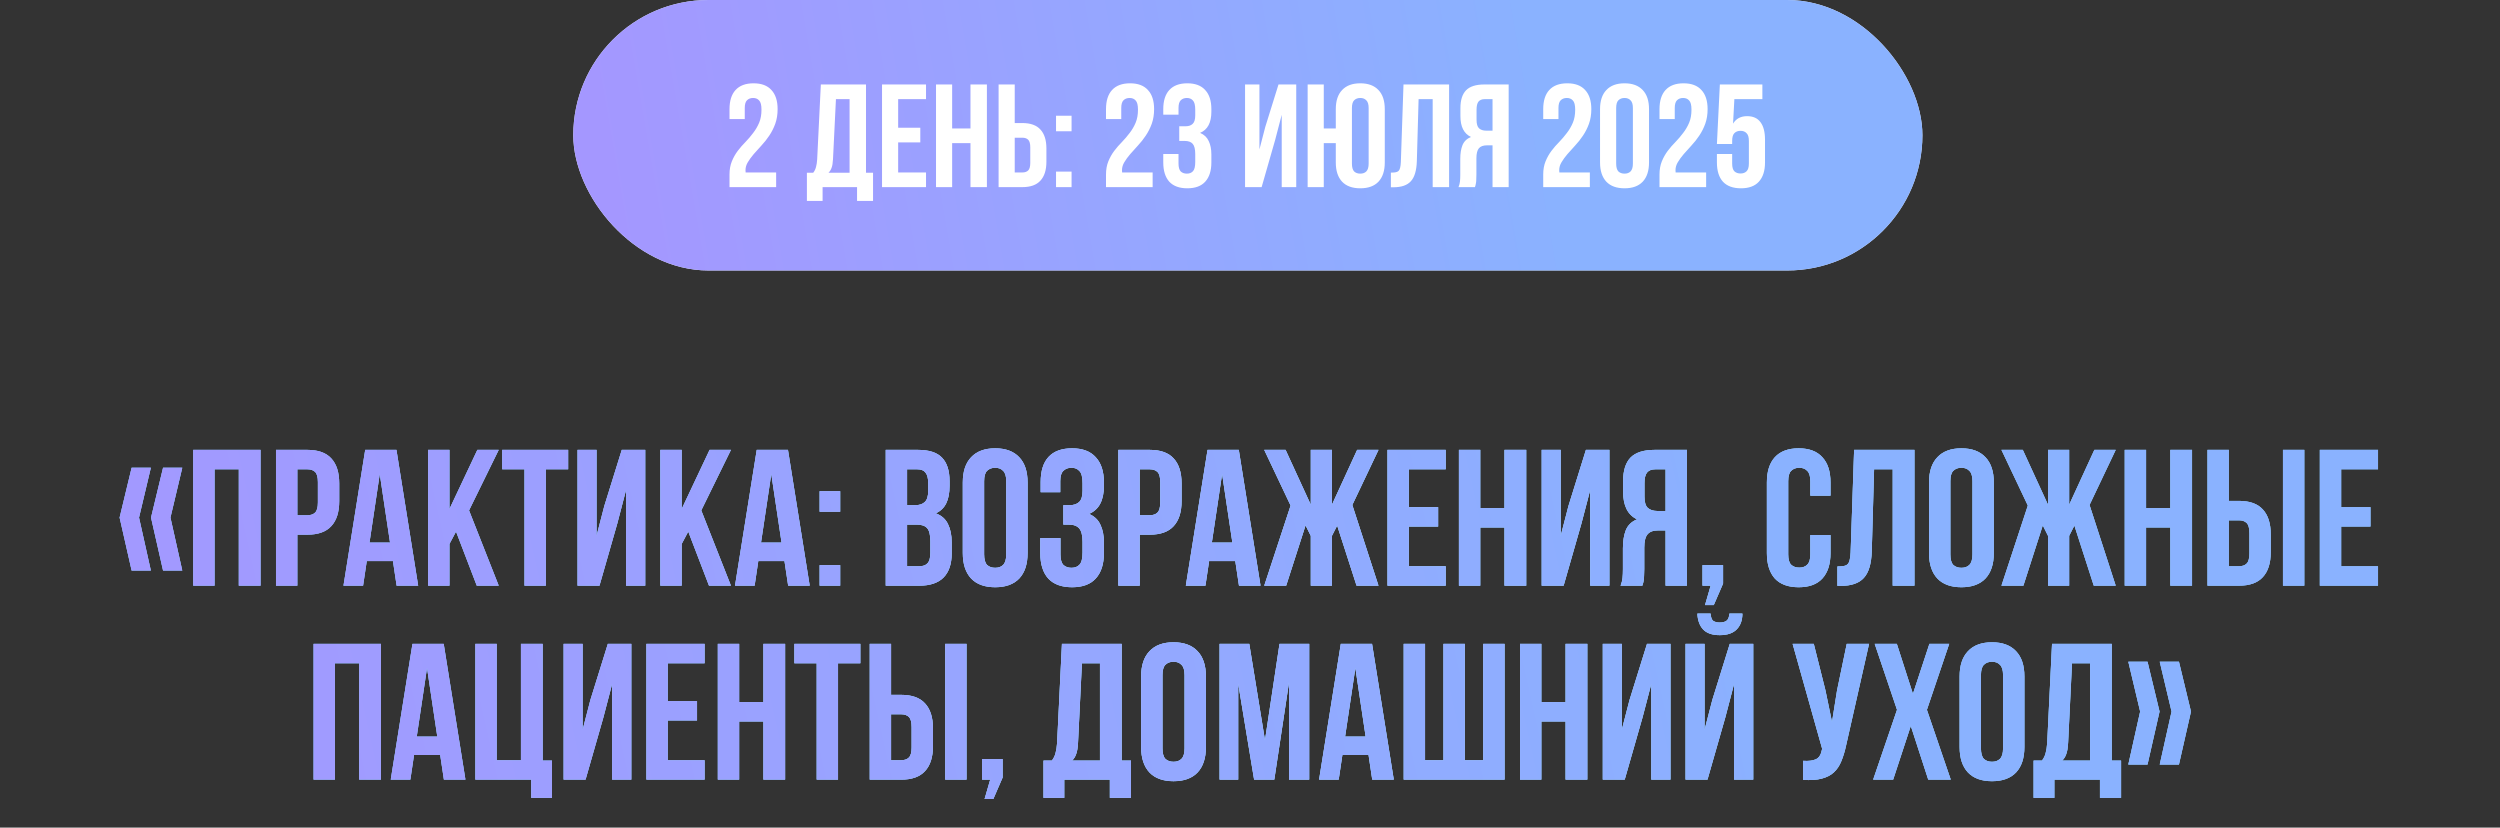 <?xml version="1.0" encoding="UTF-8"?> <svg xmlns="http://www.w3.org/2000/svg" width="580" height="192" viewBox="0 0 580 192" fill="none"><rect x="0" y="0" width="580" height="192" fill="#333333" stroke="none"/><path d="M34.996 108.515L32.251 120.08L34.996 132.365H30.541L27.751 120.08L30.541 108.515H34.996ZM42.286 108.515L39.541 120.08L42.286 132.365H37.831L35.041 120.08L37.831 108.515H42.286ZM49.777 135.875H44.827V104.375H60.442V135.875H55.402V108.875H49.777V135.875ZM71.321 104.375C73.811 104.375 75.656 105.035 76.856 106.355C78.086 107.675 78.701 109.61 78.701 112.16V116.255C78.701 118.805 78.086 120.74 76.856 122.06C75.656 123.38 73.811 124.04 71.321 124.04H68.981V135.875H64.031V104.375H71.321ZM68.981 108.875V119.54H71.321C72.101 119.54 72.701 119.33 73.121 118.91C73.541 118.49 73.751 117.71 73.751 116.57V111.845C73.751 110.705 73.541 109.925 73.121 109.505C72.701 109.085 72.101 108.875 71.321 108.875H68.981ZM97.014 135.875H92.019L91.164 130.16H85.089L84.234 135.875H79.689L84.729 104.375H91.974L97.014 135.875ZM85.719 125.885H90.489L88.104 109.955L85.719 125.885ZM105.8 123.32L104.27 126.2V135.875H99.32V104.375H104.27V118.1L110.75 104.375H115.7L108.815 118.415L115.7 135.875H110.615L105.8 123.32ZM116.512 104.375H131.812V108.875H126.637V135.875H121.687V108.875H116.512V104.375ZM139.077 135.875H133.992V104.375H138.402V124.31L140.202 117.38L144.252 104.375H149.697V135.875H145.242V113.69L143.217 121.43L139.077 135.875ZM159.676 123.32L158.146 126.2V135.875H153.196V104.375H158.146V118.1L164.626 104.375H169.576L162.691 118.415L169.576 135.875H164.491L159.676 123.32ZM187.849 135.875H182.854L181.999 130.16H175.924L175.069 135.875H170.524L175.564 104.375H182.809L187.849 135.875ZM176.554 125.885H181.324L178.939 109.955L176.554 125.885ZM194.924 131.105V135.875H190.154V131.105H194.924ZM194.924 113.96V118.73H190.154V113.96H194.924ZM212.961 104.375C215.541 104.375 217.401 104.975 218.541 106.175C219.711 107.375 220.296 109.19 220.296 111.62V112.745C220.296 114.365 220.041 115.7 219.531 116.75C219.021 117.8 218.211 118.58 217.101 119.09C218.451 119.6 219.396 120.44 219.936 121.61C220.506 122.75 220.791 124.16 220.791 125.84V128.405C220.791 130.835 220.161 132.695 218.901 133.985C217.641 135.245 215.766 135.875 213.276 135.875H205.491V104.375H212.961ZM210.441 121.7V131.375H213.276C214.116 131.375 214.746 131.15 215.166 130.7C215.616 130.25 215.841 129.44 215.841 128.27V125.525C215.841 124.055 215.586 123.05 215.076 122.51C214.596 121.97 213.786 121.7 212.646 121.7H210.441ZM210.441 108.875V117.2H212.376C213.306 117.2 214.026 116.96 214.536 116.48C215.076 116 215.346 115.13 215.346 113.87V112.115C215.346 110.975 215.136 110.15 214.716 109.64C214.326 109.13 213.696 108.875 212.826 108.875H210.441ZM228.318 128.63C228.318 129.77 228.543 130.58 228.993 131.06C229.473 131.51 230.103 131.735 230.883 131.735C231.663 131.735 232.278 131.51 232.728 131.06C233.208 130.58 233.448 129.77 233.448 128.63V111.62C233.448 110.48 233.208 109.685 232.728 109.235C232.278 108.755 231.663 108.515 230.883 108.515C230.103 108.515 229.473 108.755 228.993 109.235C228.543 109.685 228.318 110.48 228.318 111.62V128.63ZM223.368 111.935C223.368 109.385 224.013 107.435 225.303 106.085C226.593 104.705 228.453 104.015 230.883 104.015C233.313 104.015 235.173 104.705 236.463 106.085C237.753 107.435 238.398 109.385 238.398 111.935V128.315C238.398 130.865 237.753 132.83 236.463 134.21C235.173 135.56 233.313 136.235 230.883 136.235C228.453 136.235 226.593 135.56 225.303 134.21C224.013 132.83 223.368 130.865 223.368 128.315V111.935ZM251.154 112.115C251.154 110.705 250.914 109.76 250.434 109.28C249.984 108.77 249.369 108.515 248.589 108.515C247.809 108.515 247.179 108.755 246.699 109.235C246.219 109.685 245.979 110.48 245.979 111.62V114.185H241.434V111.845C241.434 109.295 242.034 107.36 243.234 106.04C244.464 104.69 246.294 104.015 248.724 104.015C251.154 104.015 252.984 104.705 254.214 106.085C255.474 107.435 256.104 109.385 256.104 111.935V112.745C256.104 116.105 254.949 118.265 252.639 119.225C253.899 119.765 254.784 120.605 255.294 121.745C255.834 122.855 256.104 124.22 256.104 125.84V128.315C256.104 130.865 255.474 132.83 254.214 134.21C252.984 135.56 251.154 136.235 248.724 136.235C246.294 136.235 244.449 135.56 243.189 134.21C241.959 132.83 241.344 130.865 241.344 128.315V124.85H246.024V128.63C246.024 129.77 246.249 130.58 246.699 131.06C247.179 131.51 247.809 131.735 248.589 131.735C249.369 131.735 249.984 131.495 250.434 131.015C250.914 130.535 251.154 129.59 251.154 128.18V125.705C251.154 124.235 250.899 123.2 250.389 122.6C249.879 122 249.054 121.7 247.914 121.7H246.699V117.2H248.184C249.114 117.2 249.834 116.96 250.344 116.48C250.884 116 251.154 115.13 251.154 113.87V112.115ZM266.746 104.375C269.236 104.375 271.081 105.035 272.281 106.355C273.511 107.675 274.126 109.61 274.126 112.16V116.255C274.126 118.805 273.511 120.74 272.281 122.06C271.081 123.38 269.236 124.04 266.746 124.04H264.406V135.875H259.456V104.375H266.746ZM264.406 108.875V119.54H266.746C267.526 119.54 268.126 119.33 268.546 118.91C268.966 118.49 269.176 117.71 269.176 116.57V111.845C269.176 110.705 268.966 109.925 268.546 109.505C268.126 109.085 267.526 108.875 266.746 108.875H264.406ZM292.439 135.875H287.444L286.589 130.16H280.514L279.659 135.875H275.114L280.154 104.375H287.399L292.439 135.875ZM281.144 125.885H285.914L283.529 109.955L281.144 125.885ZM309.009 117.11L314.859 104.375H319.809L313.734 117.155L319.809 135.875H314.724L310.224 121.925L309.009 124.31V135.875H304.104V124.31L302.889 121.88L298.389 135.875H293.304L299.424 117.29L293.304 104.375H298.254L304.104 117.11V104.375H309.009V117.11ZM326.853 117.65H333.648V122.15H326.853V131.375H335.403V135.875H321.903V104.375H335.403V108.875H326.853V117.65ZM343.42 135.875H338.47V104.375H343.42V117.875H349.045V104.375H354.085V135.875H349.045V122.375H343.42V135.875ZM362.759 135.875H357.674V104.375H362.084V124.31L363.884 117.38L367.934 104.375H373.379V135.875H368.924V113.69L366.899 121.43L362.759 135.875ZM375.978 135.875C376.218 135.275 376.368 134.69 376.428 134.12C376.488 133.52 376.518 132.83 376.518 132.05V127.19C376.518 125.54 376.743 124.145 377.193 123.005C377.673 121.835 378.543 120.995 379.803 120.485C377.643 119.465 376.563 117.335 376.563 114.095V111.62C376.563 109.19 377.133 107.375 378.273 106.175C379.443 104.975 381.318 104.375 383.898 104.375H391.368V135.875H386.418V123.05H384.708C383.568 123.05 382.743 123.35 382.233 123.95C381.723 124.55 381.468 125.585 381.468 127.055V132.005C381.468 132.635 381.453 133.16 381.423 133.58C381.423 134 381.393 134.345 381.333 134.615C381.303 134.885 381.258 135.11 381.198 135.29C381.138 135.47 381.078 135.665 381.018 135.875H375.978ZM384.033 108.875C383.163 108.875 382.518 109.13 382.098 109.64C381.708 110.15 381.513 110.975 381.513 112.115V115.22C381.513 116.48 381.768 117.35 382.278 117.83C382.818 118.31 383.553 118.55 384.483 118.55H386.418V108.875H384.033ZM394.984 135.875V131.105H399.754V135.38L397.594 140.375H395.569L396.874 135.875H394.984ZM424.676 124.13V128.315C424.676 130.865 424.046 132.83 422.786 134.21C421.556 135.56 419.726 136.235 417.296 136.235C414.866 136.235 413.021 135.56 411.761 134.21C410.531 132.83 409.916 130.865 409.916 128.315V111.935C409.916 109.385 410.531 107.435 411.761 106.085C413.021 104.705 414.866 104.015 417.296 104.015C419.726 104.015 421.556 104.705 422.786 106.085C424.046 107.435 424.676 109.385 424.676 111.935V114.995H419.996V111.62C419.996 110.48 419.756 109.685 419.276 109.235C418.826 108.755 418.211 108.515 417.431 108.515C416.651 108.515 416.021 108.755 415.541 109.235C415.091 109.685 414.866 110.48 414.866 111.62V128.63C414.866 129.77 415.091 130.565 415.541 131.015C416.021 131.465 416.651 131.69 417.431 131.69C418.211 131.69 418.826 131.465 419.276 131.015C419.756 130.565 419.996 129.77 419.996 128.63V124.13H424.676ZM426.284 131.42C426.854 131.42 427.319 131.39 427.679 131.33C428.069 131.27 428.384 131.135 428.624 130.925C428.864 130.685 429.029 130.355 429.119 129.935C429.239 129.485 429.314 128.9 429.344 128.18L430.154 104.375H444.149V135.875H439.109V108.875H434.789L434.249 127.91C434.159 130.79 433.544 132.845 432.404 134.075C431.294 135.305 429.509 135.92 427.049 135.92H426.284V131.42ZM452.483 128.63C452.483 129.77 452.708 130.58 453.158 131.06C453.638 131.51 454.268 131.735 455.048 131.735C455.828 131.735 456.443 131.51 456.893 131.06C457.373 130.58 457.613 129.77 457.613 128.63V111.62C457.613 110.48 457.373 109.685 456.893 109.235C456.443 108.755 455.828 108.515 455.048 108.515C454.268 108.515 453.638 108.755 453.158 109.235C452.708 109.685 452.483 110.48 452.483 111.62V128.63ZM447.533 111.935C447.533 109.385 448.178 107.435 449.468 106.085C450.758 104.705 452.618 104.015 455.048 104.015C457.478 104.015 459.338 104.705 460.628 106.085C461.918 107.435 462.563 109.385 462.563 111.935V128.315C462.563 130.865 461.918 132.83 460.628 134.21C459.338 135.56 457.478 136.235 455.048 136.235C452.618 136.235 450.758 135.56 449.468 134.21C448.178 132.83 447.533 130.865 447.533 128.315V111.935ZM480.044 117.11L485.894 104.375H490.844L484.769 117.155L490.844 135.875H485.759L481.259 121.925L480.044 124.31V135.875H475.139V124.31L473.924 121.88L469.424 135.875H464.339L470.459 117.29L464.339 104.375H469.289L475.139 117.11V104.375H480.044V117.11ZM497.888 135.875H492.938V104.375H497.888V117.875H503.513V104.375H508.553V135.875H503.513V122.375H497.888V135.875ZM512.142 135.875V104.375H517.092V116.21H519.432C521.922 116.21 523.767 116.87 524.967 118.19C526.197 119.51 526.812 121.445 526.812 123.995V128.09C526.812 130.64 526.197 132.575 524.967 133.895C523.767 135.215 521.922 135.875 519.432 135.875H512.142ZM519.432 131.375C520.212 131.375 520.812 131.165 521.232 130.745C521.652 130.325 521.862 129.545 521.862 128.405V123.68C521.862 122.54 521.652 121.76 521.232 121.34C520.812 120.92 520.212 120.71 519.432 120.71H517.092V131.375H519.432ZM529.647 135.875V104.375H534.597V135.875H529.647ZM543.151 117.65H549.946V122.15H543.151V131.375H551.701V135.875H538.201V104.375H551.701V108.875H543.151V117.65ZM77.705 180.875H72.755V149.375H88.37V180.875H83.33V153.875H77.705V180.875ZM107.979 180.875H102.984L102.129 175.16H96.054L95.199 180.875H90.654L95.694 149.375H102.939L107.979 180.875ZM96.684 170.885H101.454L99.069 154.955L96.684 170.885ZM110.284 149.375H115.234V176.375H120.859V149.375H125.899V176.465H128.059V185.105H123.244V180.875H110.284V149.375ZM135.847 180.875H130.762V149.375H135.172V169.31L136.972 162.38L141.022 149.375H146.467V180.875H142.012V158.69L139.987 166.43L135.847 180.875ZM154.917 162.65H161.712V167.15H154.917V176.375H163.467V180.875H149.967V149.375H163.467V153.875H154.917V162.65ZM171.484 180.875H166.534V149.375H171.484V162.875H177.109V149.375H182.149V180.875H177.109V167.375H171.484V180.875ZM184.298 149.375H199.598V153.875H194.423V180.875H189.473V153.875H184.298V149.375ZM201.778 180.875V149.375H206.728V161.21H209.068C211.558 161.21 213.403 161.87 214.603 163.19C215.833 164.51 216.448 166.445 216.448 168.995V173.09C216.448 175.64 215.833 177.575 214.603 178.895C213.403 180.215 211.558 180.875 209.068 180.875H201.778ZM209.068 176.375C209.848 176.375 210.448 176.165 210.868 175.745C211.288 175.325 211.498 174.545 211.498 173.405V168.68C211.498 167.54 211.288 166.76 210.868 166.34C210.448 165.92 209.848 165.71 209.068 165.71H206.728V176.375H209.068ZM219.283 180.875V149.375H224.233V180.875H219.283ZM227.838 180.875V176.105H232.608V180.38L230.448 185.375H228.423L229.728 180.875H227.838ZM257.485 185.105V180.875H246.91V185.105H242.095V176.465H244.03C244.45 175.925 244.735 175.34 244.885 174.71C245.065 174.08 245.185 173.3 245.245 172.37L246.37 149.375H260.23V176.465H262.39V185.105H257.485ZM250.105 172.28C250.045 173.48 249.895 174.38 249.655 174.98C249.445 175.58 249.13 176.075 248.71 176.465H255.19V153.875H251.005L250.105 172.28ZM269.692 173.63C269.692 174.77 269.917 175.58 270.367 176.06C270.847 176.51 271.477 176.735 272.257 176.735C273.037 176.735 273.652 176.51 274.102 176.06C274.582 175.58 274.822 174.77 274.822 173.63V156.62C274.822 155.48 274.582 154.685 274.102 154.235C273.652 153.755 273.037 153.515 272.257 153.515C271.477 153.515 270.847 153.755 270.367 154.235C269.917 154.685 269.692 155.48 269.692 156.62V173.63ZM264.742 156.935C264.742 154.385 265.387 152.435 266.677 151.085C267.967 149.705 269.827 149.015 272.257 149.015C274.687 149.015 276.547 149.705 277.837 151.085C279.127 152.435 279.772 154.385 279.772 156.935V173.315C279.772 175.865 279.127 177.83 277.837 179.21C276.547 180.56 274.687 181.235 272.257 181.235C269.827 181.235 267.967 180.56 266.677 179.21C265.387 177.83 264.742 175.865 264.742 173.315V156.935ZM293.474 171.74L296.849 149.375H303.734V180.875H299.054V158.285L295.634 180.875H290.954L287.264 158.6V180.875H282.944V149.375H289.829L293.474 171.74ZM323.355 180.875H318.36L317.505 175.16H311.43L310.575 180.875H306.03L311.07 149.375H318.315L323.355 180.875ZM312.06 170.885H316.83L314.445 154.955L312.06 170.885ZM325.66 180.875V149.375H330.61V176.375H334.885V149.375H339.835V176.375H344.11V149.375H349.06V180.875H325.66ZM357.592 180.875H352.642V149.375H357.592V162.875H363.217V149.375H368.257V180.875H363.217V167.375H357.592V180.875ZM376.931 180.875H371.846V149.375H376.256V169.31L378.056 162.38L382.106 149.375H387.551V180.875H383.096V158.69L381.071 166.43L376.931 180.875ZM396.135 180.875H391.05V149.375H395.46V169.31L397.26 162.38L401.31 149.375H406.755V180.875H402.3V158.69L400.275 166.43L396.135 180.875ZM404.235 142.355C404.235 143.885 403.8 145.1 402.93 146C402.06 146.9 400.74 147.35 398.97 147.35C397.23 147.35 395.94 146.9 395.1 146C394.29 145.1 393.855 143.885 393.795 142.355H396.855C396.915 143.195 397.11 143.75 397.44 144.02C397.8 144.29 398.31 144.425 398.97 144.425C399.66 144.425 400.185 144.29 400.545 144.02C400.935 143.75 401.16 143.195 401.22 142.355H404.235ZM428.31 172.865C428.01 174.275 427.635 175.52 427.185 176.6C426.765 177.65 426.18 178.52 425.43 179.21C424.71 179.87 423.765 180.35 422.595 180.65C421.455 180.95 420.03 181.04 418.32 180.92V176.51C419.58 176.6 420.57 176.48 421.29 176.15C422.01 175.82 422.475 175.085 422.685 173.945L422.73 173.675L415.89 149.375H420.795L423.495 160.13L425.025 167.51L426.195 160.175L428.445 149.375H433.62L428.31 172.865ZM452.214 149.375L447.039 164.675L452.574 180.875H447.354L443.304 168.41L439.209 180.875H434.574L440.109 164.675L434.934 149.375H440.064L443.799 160.985L447.624 149.375H452.214ZM459.58 173.63C459.58 174.77 459.805 175.58 460.255 176.06C460.735 176.51 461.365 176.735 462.145 176.735C462.925 176.735 463.54 176.51 463.99 176.06C464.47 175.58 464.71 174.77 464.71 173.63V156.62C464.71 155.48 464.47 154.685 463.99 154.235C463.54 153.755 462.925 153.515 462.145 153.515C461.365 153.515 460.735 153.755 460.255 154.235C459.805 154.685 459.58 155.48 459.58 156.62V173.63ZM454.63 156.935C454.63 154.385 455.275 152.435 456.565 151.085C457.855 149.705 459.715 149.015 462.145 149.015C464.575 149.015 466.435 149.705 467.725 151.085C469.015 152.435 469.66 154.385 469.66 156.935V173.315C469.66 175.865 469.015 177.83 467.725 179.21C466.435 180.56 464.575 181.235 462.145 181.235C459.715 181.235 457.855 180.56 456.565 179.21C455.275 177.83 454.63 175.865 454.63 173.315V156.935ZM487.187 185.105V180.875H476.612V185.105H471.797V176.465H473.732C474.152 175.925 474.437 175.34 474.587 174.71C474.767 174.08 474.887 173.3 474.947 172.37L476.072 149.375H489.932V176.465H492.092V185.105H487.187ZM479.807 172.28C479.747 173.48 479.597 174.38 479.357 174.98C479.147 175.58 478.832 176.075 478.412 176.465H484.892V153.875H480.707L479.807 172.28ZM505.514 153.515L508.304 165.08L505.514 177.365H501.059L503.804 165.08L501.059 153.515H505.514ZM498.224 153.515L501.014 165.08L498.224 177.365H493.769L496.514 165.08L493.769 153.515H498.224Z" fill="#5598D0"></path><path d="M34.996 108.515L32.251 120.08L34.996 132.365H30.541L27.751 120.08L30.541 108.515H34.996ZM42.286 108.515L39.541 120.08L42.286 132.365H37.831L35.041 120.08L37.831 108.515H42.286ZM49.777 135.875H44.827V104.375H60.442V135.875H55.402V108.875H49.777V135.875ZM71.321 104.375C73.811 104.375 75.656 105.035 76.856 106.355C78.086 107.675 78.701 109.61 78.701 112.16V116.255C78.701 118.805 78.086 120.74 76.856 122.06C75.656 123.38 73.811 124.04 71.321 124.04H68.981V135.875H64.031V104.375H71.321ZM68.981 108.875V119.54H71.321C72.101 119.54 72.701 119.33 73.121 118.91C73.541 118.49 73.751 117.71 73.751 116.57V111.845C73.751 110.705 73.541 109.925 73.121 109.505C72.701 109.085 72.101 108.875 71.321 108.875H68.981ZM97.014 135.875H92.019L91.164 130.16H85.089L84.234 135.875H79.689L84.729 104.375H91.974L97.014 135.875ZM85.719 125.885H90.489L88.104 109.955L85.719 125.885ZM105.8 123.32L104.27 126.2V135.875H99.32V104.375H104.27V118.1L110.75 104.375H115.7L108.815 118.415L115.7 135.875H110.615L105.8 123.32ZM116.512 104.375H131.812V108.875H126.637V135.875H121.687V108.875H116.512V104.375ZM139.077 135.875H133.992V104.375H138.402V124.31L140.202 117.38L144.252 104.375H149.697V135.875H145.242V113.69L143.217 121.43L139.077 135.875ZM159.676 123.32L158.146 126.2V135.875H153.196V104.375H158.146V118.1L164.626 104.375H169.576L162.691 118.415L169.576 135.875H164.491L159.676 123.32ZM187.849 135.875H182.854L181.999 130.16H175.924L175.069 135.875H170.524L175.564 104.375H182.809L187.849 135.875ZM176.554 125.885H181.324L178.939 109.955L176.554 125.885ZM194.924 131.105V135.875H190.154V131.105H194.924ZM194.924 113.96V118.73H190.154V113.96H194.924ZM212.961 104.375C215.541 104.375 217.401 104.975 218.541 106.175C219.711 107.375 220.296 109.19 220.296 111.62V112.745C220.296 114.365 220.041 115.7 219.531 116.75C219.021 117.8 218.211 118.58 217.101 119.09C218.451 119.6 219.396 120.44 219.936 121.61C220.506 122.75 220.791 124.16 220.791 125.84V128.405C220.791 130.835 220.161 132.695 218.901 133.985C217.641 135.245 215.766 135.875 213.276 135.875H205.491V104.375H212.961ZM210.441 121.7V131.375H213.276C214.116 131.375 214.746 131.15 215.166 130.7C215.616 130.25 215.841 129.44 215.841 128.27V125.525C215.841 124.055 215.586 123.05 215.076 122.51C214.596 121.97 213.786 121.7 212.646 121.7H210.441ZM210.441 108.875V117.2H212.376C213.306 117.2 214.026 116.96 214.536 116.48C215.076 116 215.346 115.13 215.346 113.87V112.115C215.346 110.975 215.136 110.15 214.716 109.64C214.326 109.13 213.696 108.875 212.826 108.875H210.441ZM228.318 128.63C228.318 129.77 228.543 130.58 228.993 131.06C229.473 131.51 230.103 131.735 230.883 131.735C231.663 131.735 232.278 131.51 232.728 131.06C233.208 130.58 233.448 129.77 233.448 128.63V111.62C233.448 110.48 233.208 109.685 232.728 109.235C232.278 108.755 231.663 108.515 230.883 108.515C230.103 108.515 229.473 108.755 228.993 109.235C228.543 109.685 228.318 110.48 228.318 111.62V128.63ZM223.368 111.935C223.368 109.385 224.013 107.435 225.303 106.085C226.593 104.705 228.453 104.015 230.883 104.015C233.313 104.015 235.173 104.705 236.463 106.085C237.753 107.435 238.398 109.385 238.398 111.935V128.315C238.398 130.865 237.753 132.83 236.463 134.21C235.173 135.56 233.313 136.235 230.883 136.235C228.453 136.235 226.593 135.56 225.303 134.21C224.013 132.83 223.368 130.865 223.368 128.315V111.935ZM251.154 112.115C251.154 110.705 250.914 109.76 250.434 109.28C249.984 108.77 249.369 108.515 248.589 108.515C247.809 108.515 247.179 108.755 246.699 109.235C246.219 109.685 245.979 110.48 245.979 111.62V114.185H241.434V111.845C241.434 109.295 242.034 107.36 243.234 106.04C244.464 104.69 246.294 104.015 248.724 104.015C251.154 104.015 252.984 104.705 254.214 106.085C255.474 107.435 256.104 109.385 256.104 111.935V112.745C256.104 116.105 254.949 118.265 252.639 119.225C253.899 119.765 254.784 120.605 255.294 121.745C255.834 122.855 256.104 124.22 256.104 125.84V128.315C256.104 130.865 255.474 132.83 254.214 134.21C252.984 135.56 251.154 136.235 248.724 136.235C246.294 136.235 244.449 135.56 243.189 134.21C241.959 132.83 241.344 130.865 241.344 128.315V124.85H246.024V128.63C246.024 129.77 246.249 130.58 246.699 131.06C247.179 131.51 247.809 131.735 248.589 131.735C249.369 131.735 249.984 131.495 250.434 131.015C250.914 130.535 251.154 129.59 251.154 128.18V125.705C251.154 124.235 250.899 123.2 250.389 122.6C249.879 122 249.054 121.7 247.914 121.7H246.699V117.2H248.184C249.114 117.2 249.834 116.96 250.344 116.48C250.884 116 251.154 115.13 251.154 113.87V112.115ZM266.746 104.375C269.236 104.375 271.081 105.035 272.281 106.355C273.511 107.675 274.126 109.61 274.126 112.16V116.255C274.126 118.805 273.511 120.74 272.281 122.06C271.081 123.38 269.236 124.04 266.746 124.04H264.406V135.875H259.456V104.375H266.746ZM264.406 108.875V119.54H266.746C267.526 119.54 268.126 119.33 268.546 118.91C268.966 118.49 269.176 117.71 269.176 116.57V111.845C269.176 110.705 268.966 109.925 268.546 109.505C268.126 109.085 267.526 108.875 266.746 108.875H264.406ZM292.439 135.875H287.444L286.589 130.16H280.514L279.659 135.875H275.114L280.154 104.375H287.399L292.439 135.875ZM281.144 125.885H285.914L283.529 109.955L281.144 125.885ZM309.009 117.11L314.859 104.375H319.809L313.734 117.155L319.809 135.875H314.724L310.224 121.925L309.009 124.31V135.875H304.104V124.31L302.889 121.88L298.389 135.875H293.304L299.424 117.29L293.304 104.375H298.254L304.104 117.11V104.375H309.009V117.11ZM326.853 117.65H333.648V122.15H326.853V131.375H335.403V135.875H321.903V104.375H335.403V108.875H326.853V117.65ZM343.42 135.875H338.47V104.375H343.42V117.875H349.045V104.375H354.085V135.875H349.045V122.375H343.42V135.875ZM362.759 135.875H357.674V104.375H362.084V124.31L363.884 117.38L367.934 104.375H373.379V135.875H368.924V113.69L366.899 121.43L362.759 135.875ZM375.978 135.875C376.218 135.275 376.368 134.69 376.428 134.12C376.488 133.52 376.518 132.83 376.518 132.05V127.19C376.518 125.54 376.743 124.145 377.193 123.005C377.673 121.835 378.543 120.995 379.803 120.485C377.643 119.465 376.563 117.335 376.563 114.095V111.62C376.563 109.19 377.133 107.375 378.273 106.175C379.443 104.975 381.318 104.375 383.898 104.375H391.368V135.875H386.418V123.05H384.708C383.568 123.05 382.743 123.35 382.233 123.95C381.723 124.55 381.468 125.585 381.468 127.055V132.005C381.468 132.635 381.453 133.16 381.423 133.58C381.423 134 381.393 134.345 381.333 134.615C381.303 134.885 381.258 135.11 381.198 135.29C381.138 135.47 381.078 135.665 381.018 135.875H375.978ZM384.033 108.875C383.163 108.875 382.518 109.13 382.098 109.64C381.708 110.15 381.513 110.975 381.513 112.115V115.22C381.513 116.48 381.768 117.35 382.278 117.83C382.818 118.31 383.553 118.55 384.483 118.55H386.418V108.875H384.033ZM394.984 135.875V131.105H399.754V135.38L397.594 140.375H395.569L396.874 135.875H394.984ZM424.676 124.13V128.315C424.676 130.865 424.046 132.83 422.786 134.21C421.556 135.56 419.726 136.235 417.296 136.235C414.866 136.235 413.021 135.56 411.761 134.21C410.531 132.83 409.916 130.865 409.916 128.315V111.935C409.916 109.385 410.531 107.435 411.761 106.085C413.021 104.705 414.866 104.015 417.296 104.015C419.726 104.015 421.556 104.705 422.786 106.085C424.046 107.435 424.676 109.385 424.676 111.935V114.995H419.996V111.62C419.996 110.48 419.756 109.685 419.276 109.235C418.826 108.755 418.211 108.515 417.431 108.515C416.651 108.515 416.021 108.755 415.541 109.235C415.091 109.685 414.866 110.48 414.866 111.62V128.63C414.866 129.77 415.091 130.565 415.541 131.015C416.021 131.465 416.651 131.69 417.431 131.69C418.211 131.69 418.826 131.465 419.276 131.015C419.756 130.565 419.996 129.77 419.996 128.63V124.13H424.676ZM426.284 131.42C426.854 131.42 427.319 131.39 427.679 131.33C428.069 131.27 428.384 131.135 428.624 130.925C428.864 130.685 429.029 130.355 429.119 129.935C429.239 129.485 429.314 128.9 429.344 128.18L430.154 104.375H444.149V135.875H439.109V108.875H434.789L434.249 127.91C434.159 130.79 433.544 132.845 432.404 134.075C431.294 135.305 429.509 135.92 427.049 135.92H426.284V131.42ZM452.483 128.63C452.483 129.77 452.708 130.58 453.158 131.06C453.638 131.51 454.268 131.735 455.048 131.735C455.828 131.735 456.443 131.51 456.893 131.06C457.373 130.58 457.613 129.77 457.613 128.63V111.62C457.613 110.48 457.373 109.685 456.893 109.235C456.443 108.755 455.828 108.515 455.048 108.515C454.268 108.515 453.638 108.755 453.158 109.235C452.708 109.685 452.483 110.48 452.483 111.62V128.63ZM447.533 111.935C447.533 109.385 448.178 107.435 449.468 106.085C450.758 104.705 452.618 104.015 455.048 104.015C457.478 104.015 459.338 104.705 460.628 106.085C461.918 107.435 462.563 109.385 462.563 111.935V128.315C462.563 130.865 461.918 132.83 460.628 134.21C459.338 135.56 457.478 136.235 455.048 136.235C452.618 136.235 450.758 135.56 449.468 134.21C448.178 132.83 447.533 130.865 447.533 128.315V111.935ZM480.044 117.11L485.894 104.375H490.844L484.769 117.155L490.844 135.875H485.759L481.259 121.925L480.044 124.31V135.875H475.139V124.31L473.924 121.88L469.424 135.875H464.339L470.459 117.29L464.339 104.375H469.289L475.139 117.11V104.375H480.044V117.11ZM497.888 135.875H492.938V104.375H497.888V117.875H503.513V104.375H508.553V135.875H503.513V122.375H497.888V135.875ZM512.142 135.875V104.375H517.092V116.21H519.432C521.922 116.21 523.767 116.87 524.967 118.19C526.197 119.51 526.812 121.445 526.812 123.995V128.09C526.812 130.64 526.197 132.575 524.967 133.895C523.767 135.215 521.922 135.875 519.432 135.875H512.142ZM519.432 131.375C520.212 131.375 520.812 131.165 521.232 130.745C521.652 130.325 521.862 129.545 521.862 128.405V123.68C521.862 122.54 521.652 121.76 521.232 121.34C520.812 120.92 520.212 120.71 519.432 120.71H517.092V131.375H519.432ZM529.647 135.875V104.375H534.597V135.875H529.647ZM543.151 117.65H549.946V122.15H543.151V131.375H551.701V135.875H538.201V104.375H551.701V108.875H543.151V117.65ZM77.705 180.875H72.755V149.375H88.37V180.875H83.33V153.875H77.705V180.875ZM107.979 180.875H102.984L102.129 175.16H96.054L95.199 180.875H90.654L95.694 149.375H102.939L107.979 180.875ZM96.684 170.885H101.454L99.069 154.955L96.684 170.885ZM110.284 149.375H115.234V176.375H120.859V149.375H125.899V176.465H128.059V185.105H123.244V180.875H110.284V149.375ZM135.847 180.875H130.762V149.375H135.172V169.31L136.972 162.38L141.022 149.375H146.467V180.875H142.012V158.69L139.987 166.43L135.847 180.875ZM154.917 162.65H161.712V167.15H154.917V176.375H163.467V180.875H149.967V149.375H163.467V153.875H154.917V162.65ZM171.484 180.875H166.534V149.375H171.484V162.875H177.109V149.375H182.149V180.875H177.109V167.375H171.484V180.875ZM184.298 149.375H199.598V153.875H194.423V180.875H189.473V153.875H184.298V149.375ZM201.778 180.875V149.375H206.728V161.21H209.068C211.558 161.21 213.403 161.87 214.603 163.19C215.833 164.51 216.448 166.445 216.448 168.995V173.09C216.448 175.64 215.833 177.575 214.603 178.895C213.403 180.215 211.558 180.875 209.068 180.875H201.778ZM209.068 176.375C209.848 176.375 210.448 176.165 210.868 175.745C211.288 175.325 211.498 174.545 211.498 173.405V168.68C211.498 167.54 211.288 166.76 210.868 166.34C210.448 165.92 209.848 165.71 209.068 165.71H206.728V176.375H209.068ZM219.283 180.875V149.375H224.233V180.875H219.283ZM227.838 180.875V176.105H232.608V180.38L230.448 185.375H228.423L229.728 180.875H227.838ZM257.485 185.105V180.875H246.91V185.105H242.095V176.465H244.03C244.45 175.925 244.735 175.34 244.885 174.71C245.065 174.08 245.185 173.3 245.245 172.37L246.37 149.375H260.23V176.465H262.39V185.105H257.485ZM250.105 172.28C250.045 173.48 249.895 174.38 249.655 174.98C249.445 175.58 249.13 176.075 248.71 176.465H255.19V153.875H251.005L250.105 172.28ZM269.692 173.63C269.692 174.77 269.917 175.58 270.367 176.06C270.847 176.51 271.477 176.735 272.257 176.735C273.037 176.735 273.652 176.51 274.102 176.06C274.582 175.58 274.822 174.77 274.822 173.63V156.62C274.822 155.48 274.582 154.685 274.102 154.235C273.652 153.755 273.037 153.515 272.257 153.515C271.477 153.515 270.847 153.755 270.367 154.235C269.917 154.685 269.692 155.48 269.692 156.62V173.63ZM264.742 156.935C264.742 154.385 265.387 152.435 266.677 151.085C267.967 149.705 269.827 149.015 272.257 149.015C274.687 149.015 276.547 149.705 277.837 151.085C279.127 152.435 279.772 154.385 279.772 156.935V173.315C279.772 175.865 279.127 177.83 277.837 179.21C276.547 180.56 274.687 181.235 272.257 181.235C269.827 181.235 267.967 180.56 266.677 179.21C265.387 177.83 264.742 175.865 264.742 173.315V156.935ZM293.474 171.74L296.849 149.375H303.734V180.875H299.054V158.285L295.634 180.875H290.954L287.264 158.6V180.875H282.944V149.375H289.829L293.474 171.74ZM323.355 180.875H318.36L317.505 175.16H311.43L310.575 180.875H306.03L311.07 149.375H318.315L323.355 180.875ZM312.06 170.885H316.83L314.445 154.955L312.06 170.885ZM325.66 180.875V149.375H330.61V176.375H334.885V149.375H339.835V176.375H344.11V149.375H349.06V180.875H325.66ZM357.592 180.875H352.642V149.375H357.592V162.875H363.217V149.375H368.257V180.875H363.217V167.375H357.592V180.875ZM376.931 180.875H371.846V149.375H376.256V169.31L378.056 162.38L382.106 149.375H387.551V180.875H383.096V158.69L381.071 166.43L376.931 180.875ZM396.135 180.875H391.05V149.375H395.46V169.31L397.26 162.38L401.31 149.375H406.755V180.875H402.3V158.69L400.275 166.43L396.135 180.875ZM404.235 142.355C404.235 143.885 403.8 145.1 402.93 146C402.06 146.9 400.74 147.35 398.97 147.35C397.23 147.35 395.94 146.9 395.1 146C394.29 145.1 393.855 143.885 393.795 142.355H396.855C396.915 143.195 397.11 143.75 397.44 144.02C397.8 144.29 398.31 144.425 398.97 144.425C399.66 144.425 400.185 144.29 400.545 144.02C400.935 143.75 401.16 143.195 401.22 142.355H404.235ZM428.31 172.865C428.01 174.275 427.635 175.52 427.185 176.6C426.765 177.65 426.18 178.52 425.43 179.21C424.71 179.87 423.765 180.35 422.595 180.65C421.455 180.95 420.03 181.04 418.32 180.92V176.51C419.58 176.6 420.57 176.48 421.29 176.15C422.01 175.82 422.475 175.085 422.685 173.945L422.73 173.675L415.89 149.375H420.795L423.495 160.13L425.025 167.51L426.195 160.175L428.445 149.375H433.62L428.31 172.865ZM452.214 149.375L447.039 164.675L452.574 180.875H447.354L443.304 168.41L439.209 180.875H434.574L440.109 164.675L434.934 149.375H440.064L443.799 160.985L447.624 149.375H452.214ZM459.58 173.63C459.58 174.77 459.805 175.58 460.255 176.06C460.735 176.51 461.365 176.735 462.145 176.735C462.925 176.735 463.54 176.51 463.99 176.06C464.47 175.58 464.71 174.77 464.71 173.63V156.62C464.71 155.48 464.47 154.685 463.99 154.235C463.54 153.755 462.925 153.515 462.145 153.515C461.365 153.515 460.735 153.755 460.255 154.235C459.805 154.685 459.58 155.48 459.58 156.62V173.63ZM454.63 156.935C454.63 154.385 455.275 152.435 456.565 151.085C457.855 149.705 459.715 149.015 462.145 149.015C464.575 149.015 466.435 149.705 467.725 151.085C469.015 152.435 469.66 154.385 469.66 156.935V173.315C469.66 175.865 469.015 177.83 467.725 179.21C466.435 180.56 464.575 181.235 462.145 181.235C459.715 181.235 457.855 180.56 456.565 179.21C455.275 177.83 454.63 175.865 454.63 173.315V156.935ZM487.187 185.105V180.875H476.612V185.105H471.797V176.465H473.732C474.152 175.925 474.437 175.34 474.587 174.71C474.767 174.08 474.887 173.3 474.947 172.37L476.072 149.375H489.932V176.465H492.092V185.105H487.187ZM479.807 172.28C479.747 173.48 479.597 174.38 479.357 174.98C479.147 175.58 478.832 176.075 478.412 176.465H484.892V153.875H480.707L479.807 172.28ZM505.514 153.515L508.304 165.08L505.514 177.365H501.059L503.804 165.08L501.059 153.515H505.514ZM498.224 153.515L501.014 165.08L498.224 177.365H493.769L496.514 165.08L493.769 153.515H498.224Z" fill="url(#paint0_linear_4159_2121)"></path><path d="M34.996 108.515L32.251 120.08L34.996 132.365H30.541L27.751 120.08L30.541 108.515H34.996ZM42.286 108.515L39.541 120.08L42.286 132.365H37.831L35.041 120.08L37.831 108.515H42.286ZM49.777 135.875H44.827V104.375H60.442V135.875H55.402V108.875H49.777V135.875ZM71.321 104.375C73.811 104.375 75.656 105.035 76.856 106.355C78.086 107.675 78.701 109.61 78.701 112.16V116.255C78.701 118.805 78.086 120.74 76.856 122.06C75.656 123.38 73.811 124.04 71.321 124.04H68.981V135.875H64.031V104.375H71.321ZM68.981 108.875V119.54H71.321C72.101 119.54 72.701 119.33 73.121 118.91C73.541 118.49 73.751 117.71 73.751 116.57V111.845C73.751 110.705 73.541 109.925 73.121 109.505C72.701 109.085 72.101 108.875 71.321 108.875H68.981ZM97.014 135.875H92.019L91.164 130.16H85.089L84.234 135.875H79.689L84.729 104.375H91.974L97.014 135.875ZM85.719 125.885H90.489L88.104 109.955L85.719 125.885ZM105.8 123.32L104.27 126.2V135.875H99.32V104.375H104.27V118.1L110.75 104.375H115.7L108.815 118.415L115.7 135.875H110.615L105.8 123.32ZM116.512 104.375H131.812V108.875H126.637V135.875H121.687V108.875H116.512V104.375ZM139.077 135.875H133.992V104.375H138.402V124.31L140.202 117.38L144.252 104.375H149.697V135.875H145.242V113.69L143.217 121.43L139.077 135.875ZM159.676 123.32L158.146 126.2V135.875H153.196V104.375H158.146V118.1L164.626 104.375H169.576L162.691 118.415L169.576 135.875H164.491L159.676 123.32ZM187.849 135.875H182.854L181.999 130.16H175.924L175.069 135.875H170.524L175.564 104.375H182.809L187.849 135.875ZM176.554 125.885H181.324L178.939 109.955L176.554 125.885ZM194.924 131.105V135.875H190.154V131.105H194.924ZM194.924 113.96V118.73H190.154V113.96H194.924ZM212.961 104.375C215.541 104.375 217.401 104.975 218.541 106.175C219.711 107.375 220.296 109.19 220.296 111.62V112.745C220.296 114.365 220.041 115.7 219.531 116.75C219.021 117.8 218.211 118.58 217.101 119.09C218.451 119.6 219.396 120.44 219.936 121.61C220.506 122.75 220.791 124.16 220.791 125.84V128.405C220.791 130.835 220.161 132.695 218.901 133.985C217.641 135.245 215.766 135.875 213.276 135.875H205.491V104.375H212.961ZM210.441 121.7V131.375H213.276C214.116 131.375 214.746 131.15 215.166 130.7C215.616 130.25 215.841 129.44 215.841 128.27V125.525C215.841 124.055 215.586 123.05 215.076 122.51C214.596 121.97 213.786 121.7 212.646 121.7H210.441ZM210.441 108.875V117.2H212.376C213.306 117.2 214.026 116.96 214.536 116.48C215.076 116 215.346 115.13 215.346 113.87V112.115C215.346 110.975 215.136 110.15 214.716 109.64C214.326 109.13 213.696 108.875 212.826 108.875H210.441ZM228.318 128.63C228.318 129.77 228.543 130.58 228.993 131.06C229.473 131.51 230.103 131.735 230.883 131.735C231.663 131.735 232.278 131.51 232.728 131.06C233.208 130.58 233.448 129.77 233.448 128.63V111.62C233.448 110.48 233.208 109.685 232.728 109.235C232.278 108.755 231.663 108.515 230.883 108.515C230.103 108.515 229.473 108.755 228.993 109.235C228.543 109.685 228.318 110.48 228.318 111.62V128.63ZM223.368 111.935C223.368 109.385 224.013 107.435 225.303 106.085C226.593 104.705 228.453 104.015 230.883 104.015C233.313 104.015 235.173 104.705 236.463 106.085C237.753 107.435 238.398 109.385 238.398 111.935V128.315C238.398 130.865 237.753 132.83 236.463 134.21C235.173 135.56 233.313 136.235 230.883 136.235C228.453 136.235 226.593 135.56 225.303 134.21C224.013 132.83 223.368 130.865 223.368 128.315V111.935ZM251.154 112.115C251.154 110.705 250.914 109.76 250.434 109.28C249.984 108.77 249.369 108.515 248.589 108.515C247.809 108.515 247.179 108.755 246.699 109.235C246.219 109.685 245.979 110.48 245.979 111.62V114.185H241.434V111.845C241.434 109.295 242.034 107.36 243.234 106.04C244.464 104.69 246.294 104.015 248.724 104.015C251.154 104.015 252.984 104.705 254.214 106.085C255.474 107.435 256.104 109.385 256.104 111.935V112.745C256.104 116.105 254.949 118.265 252.639 119.225C253.899 119.765 254.784 120.605 255.294 121.745C255.834 122.855 256.104 124.22 256.104 125.84V128.315C256.104 130.865 255.474 132.83 254.214 134.21C252.984 135.56 251.154 136.235 248.724 136.235C246.294 136.235 244.449 135.56 243.189 134.21C241.959 132.83 241.344 130.865 241.344 128.315V124.85H246.024V128.63C246.024 129.77 246.249 130.58 246.699 131.06C247.179 131.51 247.809 131.735 248.589 131.735C249.369 131.735 249.984 131.495 250.434 131.015C250.914 130.535 251.154 129.59 251.154 128.18V125.705C251.154 124.235 250.899 123.2 250.389 122.6C249.879 122 249.054 121.7 247.914 121.7H246.699V117.2H248.184C249.114 117.2 249.834 116.96 250.344 116.48C250.884 116 251.154 115.13 251.154 113.87V112.115ZM266.746 104.375C269.236 104.375 271.081 105.035 272.281 106.355C273.511 107.675 274.126 109.61 274.126 112.16V116.255C274.126 118.805 273.511 120.74 272.281 122.06C271.081 123.38 269.236 124.04 266.746 124.04H264.406V135.875H259.456V104.375H266.746ZM264.406 108.875V119.54H266.746C267.526 119.54 268.126 119.33 268.546 118.91C268.966 118.49 269.176 117.71 269.176 116.57V111.845C269.176 110.705 268.966 109.925 268.546 109.505C268.126 109.085 267.526 108.875 266.746 108.875H264.406ZM292.439 135.875H287.444L286.589 130.16H280.514L279.659 135.875H275.114L280.154 104.375H287.399L292.439 135.875ZM281.144 125.885H285.914L283.529 109.955L281.144 125.885ZM309.009 117.11L314.859 104.375H319.809L313.734 117.155L319.809 135.875H314.724L310.224 121.925L309.009 124.31V135.875H304.104V124.31L302.889 121.88L298.389 135.875H293.304L299.424 117.29L293.304 104.375H298.254L304.104 117.11V104.375H309.009V117.11ZM326.853 117.65H333.648V122.15H326.853V131.375H335.403V135.875H321.903V104.375H335.403V108.875H326.853V117.65ZM343.42 135.875H338.47V104.375H343.42V117.875H349.045V104.375H354.085V135.875H349.045V122.375H343.42V135.875ZM362.759 135.875H357.674V104.375H362.084V124.31L363.884 117.38L367.934 104.375H373.379V135.875H368.924V113.69L366.899 121.43L362.759 135.875ZM375.978 135.875C376.218 135.275 376.368 134.69 376.428 134.12C376.488 133.52 376.518 132.83 376.518 132.05V127.19C376.518 125.54 376.743 124.145 377.193 123.005C377.673 121.835 378.543 120.995 379.803 120.485C377.643 119.465 376.563 117.335 376.563 114.095V111.62C376.563 109.19 377.133 107.375 378.273 106.175C379.443 104.975 381.318 104.375 383.898 104.375H391.368V135.875H386.418V123.05H384.708C383.568 123.05 382.743 123.35 382.233 123.95C381.723 124.55 381.468 125.585 381.468 127.055V132.005C381.468 132.635 381.453 133.16 381.423 133.58C381.423 134 381.393 134.345 381.333 134.615C381.303 134.885 381.258 135.11 381.198 135.29C381.138 135.47 381.078 135.665 381.018 135.875H375.978ZM384.033 108.875C383.163 108.875 382.518 109.13 382.098 109.64C381.708 110.15 381.513 110.975 381.513 112.115V115.22C381.513 116.48 381.768 117.35 382.278 117.83C382.818 118.31 383.553 118.55 384.483 118.55H386.418V108.875H384.033ZM394.984 135.875V131.105H399.754V135.38L397.594 140.375H395.569L396.874 135.875H394.984ZM424.676 124.13V128.315C424.676 130.865 424.046 132.83 422.786 134.21C421.556 135.56 419.726 136.235 417.296 136.235C414.866 136.235 413.021 135.56 411.761 134.21C410.531 132.83 409.916 130.865 409.916 128.315V111.935C409.916 109.385 410.531 107.435 411.761 106.085C413.021 104.705 414.866 104.015 417.296 104.015C419.726 104.015 421.556 104.705 422.786 106.085C424.046 107.435 424.676 109.385 424.676 111.935V114.995H419.996V111.62C419.996 110.48 419.756 109.685 419.276 109.235C418.826 108.755 418.211 108.515 417.431 108.515C416.651 108.515 416.021 108.755 415.541 109.235C415.091 109.685 414.866 110.48 414.866 111.62V128.63C414.866 129.77 415.091 130.565 415.541 131.015C416.021 131.465 416.651 131.69 417.431 131.69C418.211 131.69 418.826 131.465 419.276 131.015C419.756 130.565 419.996 129.77 419.996 128.63V124.13H424.676ZM426.284 131.42C426.854 131.42 427.319 131.39 427.679 131.33C428.069 131.27 428.384 131.135 428.624 130.925C428.864 130.685 429.029 130.355 429.119 129.935C429.239 129.485 429.314 128.9 429.344 128.18L430.154 104.375H444.149V135.875H439.109V108.875H434.789L434.249 127.91C434.159 130.79 433.544 132.845 432.404 134.075C431.294 135.305 429.509 135.92 427.049 135.92H426.284V131.42ZM452.483 128.63C452.483 129.77 452.708 130.58 453.158 131.06C453.638 131.51 454.268 131.735 455.048 131.735C455.828 131.735 456.443 131.51 456.893 131.06C457.373 130.58 457.613 129.77 457.613 128.63V111.62C457.613 110.48 457.373 109.685 456.893 109.235C456.443 108.755 455.828 108.515 455.048 108.515C454.268 108.515 453.638 108.755 453.158 109.235C452.708 109.685 452.483 110.48 452.483 111.62V128.63ZM447.533 111.935C447.533 109.385 448.178 107.435 449.468 106.085C450.758 104.705 452.618 104.015 455.048 104.015C457.478 104.015 459.338 104.705 460.628 106.085C461.918 107.435 462.563 109.385 462.563 111.935V128.315C462.563 130.865 461.918 132.83 460.628 134.21C459.338 135.56 457.478 136.235 455.048 136.235C452.618 136.235 450.758 135.56 449.468 134.21C448.178 132.83 447.533 130.865 447.533 128.315V111.935ZM480.044 117.11L485.894 104.375H490.844L484.769 117.155L490.844 135.875H485.759L481.259 121.925L480.044 124.31V135.875H475.139V124.31L473.924 121.88L469.424 135.875H464.339L470.459 117.29L464.339 104.375H469.289L475.139 117.11V104.375H480.044V117.11ZM497.888 135.875H492.938V104.375H497.888V117.875H503.513V104.375H508.553V135.875H503.513V122.375H497.888V135.875ZM512.142 135.875V104.375H517.092V116.21H519.432C521.922 116.21 523.767 116.87 524.967 118.19C526.197 119.51 526.812 121.445 526.812 123.995V128.09C526.812 130.64 526.197 132.575 524.967 133.895C523.767 135.215 521.922 135.875 519.432 135.875H512.142ZM519.432 131.375C520.212 131.375 520.812 131.165 521.232 130.745C521.652 130.325 521.862 129.545 521.862 128.405V123.68C521.862 122.54 521.652 121.76 521.232 121.34C520.812 120.92 520.212 120.71 519.432 120.71H517.092V131.375H519.432ZM529.647 135.875V104.375H534.597V135.875H529.647ZM543.151 117.65H549.946V122.15H543.151V131.375H551.701V135.875H538.201V104.375H551.701V108.875H543.151V117.65ZM77.705 180.875H72.755V149.375H88.37V180.875H83.33V153.875H77.705V180.875ZM107.979 180.875H102.984L102.129 175.16H96.054L95.199 180.875H90.654L95.694 149.375H102.939L107.979 180.875ZM96.684 170.885H101.454L99.069 154.955L96.684 170.885ZM110.284 149.375H115.234V176.375H120.859V149.375H125.899V176.465H128.059V185.105H123.244V180.875H110.284V149.375ZM135.847 180.875H130.762V149.375H135.172V169.31L136.972 162.38L141.022 149.375H146.467V180.875H142.012V158.69L139.987 166.43L135.847 180.875ZM154.917 162.65H161.712V167.15H154.917V176.375H163.467V180.875H149.967V149.375H163.467V153.875H154.917V162.65ZM171.484 180.875H166.534V149.375H171.484V162.875H177.109V149.375H182.149V180.875H177.109V167.375H171.484V180.875ZM184.298 149.375H199.598V153.875H194.423V180.875H189.473V153.875H184.298V149.375ZM201.778 180.875V149.375H206.728V161.21H209.068C211.558 161.21 213.403 161.87 214.603 163.19C215.833 164.51 216.448 166.445 216.448 168.995V173.09C216.448 175.64 215.833 177.575 214.603 178.895C213.403 180.215 211.558 180.875 209.068 180.875H201.778ZM209.068 176.375C209.848 176.375 210.448 176.165 210.868 175.745C211.288 175.325 211.498 174.545 211.498 173.405V168.68C211.498 167.54 211.288 166.76 210.868 166.34C210.448 165.92 209.848 165.71 209.068 165.71H206.728V176.375H209.068ZM219.283 180.875V149.375H224.233V180.875H219.283ZM227.838 180.875V176.105H232.608V180.38L230.448 185.375H228.423L229.728 180.875H227.838ZM257.485 185.105V180.875H246.91V185.105H242.095V176.465H244.03C244.45 175.925 244.735 175.34 244.885 174.71C245.065 174.08 245.185 173.3 245.245 172.37L246.37 149.375H260.23V176.465H262.39V185.105H257.485ZM250.105 172.28C250.045 173.48 249.895 174.38 249.655 174.98C249.445 175.58 249.13 176.075 248.71 176.465H255.19V153.875H251.005L250.105 172.28ZM269.692 173.63C269.692 174.77 269.917 175.58 270.367 176.06C270.847 176.51 271.477 176.735 272.257 176.735C273.037 176.735 273.652 176.51 274.102 176.06C274.582 175.58 274.822 174.77 274.822 173.63V156.62C274.822 155.48 274.582 154.685 274.102 154.235C273.652 153.755 273.037 153.515 272.257 153.515C271.477 153.515 270.847 153.755 270.367 154.235C269.917 154.685 269.692 155.48 269.692 156.62V173.63ZM264.742 156.935C264.742 154.385 265.387 152.435 266.677 151.085C267.967 149.705 269.827 149.015 272.257 149.015C274.687 149.015 276.547 149.705 277.837 151.085C279.127 152.435 279.772 154.385 279.772 156.935V173.315C279.772 175.865 279.127 177.83 277.837 179.21C276.547 180.56 274.687 181.235 272.257 181.235C269.827 181.235 267.967 180.56 266.677 179.21C265.387 177.83 264.742 175.865 264.742 173.315V156.935ZM293.474 171.74L296.849 149.375H303.734V180.875H299.054V158.285L295.634 180.875H290.954L287.264 158.6V180.875H282.944V149.375H289.829L293.474 171.74ZM323.355 180.875H318.36L317.505 175.16H311.43L310.575 180.875H306.03L311.07 149.375H318.315L323.355 180.875ZM312.06 170.885H316.83L314.445 154.955L312.06 170.885ZM325.66 180.875V149.375H330.61V176.375H334.885V149.375H339.835V176.375H344.11V149.375H349.06V180.875H325.66ZM357.592 180.875H352.642V149.375H357.592V162.875H363.217V149.375H368.257V180.875H363.217V167.375H357.592V180.875ZM376.931 180.875H371.846V149.375H376.256V169.31L378.056 162.38L382.106 149.375H387.551V180.875H383.096V158.69L381.071 166.43L376.931 180.875ZM396.135 180.875H391.05V149.375H395.46V169.31L397.26 162.38L401.31 149.375H406.755V180.875H402.3V158.69L400.275 166.43L396.135 180.875ZM404.235 142.355C404.235 143.885 403.8 145.1 402.93 146C402.06 146.9 400.74 147.35 398.97 147.35C397.23 147.35 395.94 146.9 395.1 146C394.29 145.1 393.855 143.885 393.795 142.355H396.855C396.915 143.195 397.11 143.75 397.44 144.02C397.8 144.29 398.31 144.425 398.97 144.425C399.66 144.425 400.185 144.29 400.545 144.02C400.935 143.75 401.16 143.195 401.22 142.355H404.235ZM428.31 172.865C428.01 174.275 427.635 175.52 427.185 176.6C426.765 177.65 426.18 178.52 425.43 179.21C424.71 179.87 423.765 180.35 422.595 180.65C421.455 180.95 420.03 181.04 418.32 180.92V176.51C419.58 176.6 420.57 176.48 421.29 176.15C422.01 175.82 422.475 175.085 422.685 173.945L422.73 173.675L415.89 149.375H420.795L423.495 160.13L425.025 167.51L426.195 160.175L428.445 149.375H433.62L428.31 172.865ZM452.214 149.375L447.039 164.675L452.574 180.875H447.354L443.304 168.41L439.209 180.875H434.574L440.109 164.675L434.934 149.375H440.064L443.799 160.985L447.624 149.375H452.214ZM459.58 173.63C459.58 174.77 459.805 175.58 460.255 176.06C460.735 176.51 461.365 176.735 462.145 176.735C462.925 176.735 463.54 176.51 463.99 176.06C464.47 175.58 464.71 174.77 464.71 173.63V156.62C464.71 155.48 464.47 154.685 463.99 154.235C463.54 153.755 462.925 153.515 462.145 153.515C461.365 153.515 460.735 153.755 460.255 154.235C459.805 154.685 459.58 155.48 459.58 156.62V173.63ZM454.63 156.935C454.63 154.385 455.275 152.435 456.565 151.085C457.855 149.705 459.715 149.015 462.145 149.015C464.575 149.015 466.435 149.705 467.725 151.085C469.015 152.435 469.66 154.385 469.66 156.935V173.315C469.66 175.865 469.015 177.83 467.725 179.21C466.435 180.56 464.575 181.235 462.145 181.235C459.715 181.235 457.855 180.56 456.565 179.21C455.275 177.83 454.63 175.865 454.63 173.315V156.935ZM487.187 185.105V180.875H476.612V185.105H471.797V176.465H473.732C474.152 175.925 474.437 175.34 474.587 174.71C474.767 174.08 474.887 173.3 474.947 172.37L476.072 149.375H489.932V176.465H492.092V185.105H487.187ZM479.807 172.28C479.747 173.48 479.597 174.38 479.357 174.98C479.147 175.58 478.832 176.075 478.412 176.465H484.892V153.875H480.707L479.807 172.28ZM505.514 153.515L508.304 165.08L505.514 177.365H501.059L503.804 165.08L501.059 153.515H505.514ZM498.224 153.515L501.014 165.08L498.224 177.365H493.769L496.514 165.08L493.769 153.515H498.224Z" fill="url(#paint1_linear_4159_2121)"></path><rect x="133" width="313" height="62.751" rx="31.376" fill="url(#paint2_linear_4159_2121)"></rect><rect x="133" width="313" height="62.751" rx="31.376" fill="url(#paint3_linear_4159_2121)"></rect><path d="M176.663 25.451C176.663 24.385 176.481 23.67 176.119 23.307C175.778 22.922 175.313 22.729 174.724 22.729C174.134 22.729 173.658 22.91 173.295 23.273C172.955 23.613 172.784 24.215 172.784 25.076V27.628H169.246V25.314C169.246 23.387 169.711 21.912 170.641 20.892C171.594 19.848 172.989 19.327 174.826 19.327C176.663 19.327 178.046 19.848 178.976 20.892C179.929 21.912 180.405 23.387 180.405 25.314C180.405 26.562 180.224 27.696 179.861 28.717C179.498 29.715 179.033 30.633 178.466 31.472C177.922 32.289 177.321 33.049 176.663 33.752C176.028 34.455 175.427 35.124 174.86 35.759C174.315 36.394 173.862 37.018 173.499 37.63C173.136 38.22 172.955 38.844 172.955 39.502C172.955 39.728 172.966 39.898 172.989 40.012H180.065V43.414H169.246V40.488C169.246 39.331 169.428 38.311 169.791 37.426C170.153 36.542 170.607 35.736 171.151 35.011C171.718 34.262 172.32 33.57 172.955 32.935C173.59 32.278 174.179 31.586 174.724 30.86C175.291 30.134 175.756 29.34 176.119 28.479C176.481 27.617 176.663 26.607 176.663 25.451ZM198.837 46.612V43.414H190.842V46.612H187.201V40.08H188.664C188.982 39.672 189.197 39.229 189.311 38.753C189.447 38.277 189.538 37.687 189.583 36.984L190.434 19.599H200.912V40.08H202.545V46.612H198.837ZM193.257 36.916C193.212 37.823 193.099 38.504 192.917 38.957C192.758 39.411 192.52 39.785 192.203 40.08H197.102V23.001H193.938L193.257 36.916ZM208.373 29.635H213.51V33.037H208.373V40.012H214.837V43.414H204.63V19.599H214.837V23.001H208.373V29.635ZM220.898 43.414H217.156V19.599H220.898V29.805H225.151V19.599H228.961V43.414H225.151V33.208H220.898V43.414ZM231.675 43.414V19.599H235.417V28.547H237.186C239.069 28.547 240.464 29.046 241.371 30.044C242.301 31.041 242.766 32.504 242.766 34.432V37.528C242.766 39.456 242.301 40.919 241.371 41.917C240.464 42.915 239.069 43.414 237.186 43.414H231.675ZM237.186 40.012C237.776 40.012 238.23 39.853 238.547 39.536C238.865 39.218 239.023 38.628 239.023 37.767V34.194C239.023 33.332 238.865 32.743 238.547 32.425C238.23 32.108 237.776 31.949 237.186 31.949H235.417V40.012H237.186ZM248.604 39.808V43.414H244.998V39.808H248.604ZM248.604 26.846V30.452H244.998V26.846H248.604ZM264.01 25.451C264.01 24.385 263.828 23.67 263.465 23.307C263.125 22.922 262.66 22.729 262.071 22.729C261.481 22.729 261.005 22.91 260.642 23.273C260.301 23.613 260.131 24.215 260.131 25.076V27.628H256.593V25.314C256.593 23.387 257.058 21.912 257.988 20.892C258.941 19.848 260.335 19.327 262.173 19.327C264.01 19.327 265.393 19.848 266.323 20.892C267.276 21.912 267.752 23.387 267.752 25.314C267.752 26.562 267.571 27.696 267.208 28.717C266.845 29.715 266.38 30.633 265.813 31.472C265.269 32.289 264.668 33.049 264.01 33.752C263.375 34.455 262.774 35.124 262.207 35.759C261.662 36.394 261.209 37.018 260.846 37.63C260.483 38.22 260.301 38.844 260.301 39.502C260.301 39.728 260.313 39.898 260.335 40.012H267.412V43.414H256.593V40.488C256.593 39.331 256.774 38.311 257.137 37.426C257.5 36.542 257.954 35.736 258.498 35.011C259.065 34.262 259.666 33.57 260.301 32.935C260.936 32.278 261.526 31.586 262.071 30.86C262.638 30.134 263.103 29.34 263.465 28.479C263.828 27.617 264.01 26.607 264.01 25.451ZM277.295 25.451C277.295 24.385 277.113 23.67 276.75 23.307C276.41 22.922 275.945 22.729 275.355 22.729C274.766 22.729 274.289 22.91 273.927 23.273C273.586 23.613 273.416 24.215 273.416 25.076V26.607H269.878V25.314C269.878 23.387 270.343 21.912 271.273 20.892C272.225 19.848 273.62 19.327 275.458 19.327C277.295 19.327 278.678 19.848 279.608 20.892C280.561 21.912 281.037 23.387 281.037 25.314V25.927C281.037 28.467 280.164 30.1 278.417 30.826C279.37 31.234 280.039 31.869 280.425 32.731C280.833 33.57 281.037 34.602 281.037 35.827V37.698C281.037 39.626 280.561 41.112 279.608 42.155C278.678 43.176 277.295 43.686 275.458 43.686C273.62 43.686 272.225 43.176 271.273 42.155C270.343 41.112 269.878 39.626 269.878 37.698V35.725H273.416V37.937C273.416 38.798 273.586 39.411 273.927 39.774C274.289 40.114 274.766 40.284 275.355 40.284C275.945 40.284 276.41 40.103 276.75 39.74C277.113 39.377 277.295 38.662 277.295 37.596V35.725C277.295 34.614 277.102 33.831 276.716 33.378C276.331 32.924 275.707 32.697 274.845 32.697H273.586V29.295H275.049C275.752 29.295 276.297 29.114 276.682 28.751C277.091 28.388 277.295 27.73 277.295 26.777V25.451ZM292.698 43.414H288.854V19.599H292.188V34.67L293.549 29.431L296.611 19.599H300.727V43.414H297.359V26.641L295.828 32.493L292.698 43.414ZM309.905 33.208H307.115V43.414H303.373V19.599H307.115V29.805H309.905V25.314C309.905 23.387 310.393 21.912 311.368 20.892C312.343 19.848 313.75 19.327 315.587 19.327C317.424 19.327 318.83 19.848 319.805 20.892C320.781 21.912 321.268 23.387 321.268 25.314V37.698C321.268 39.626 320.781 41.112 319.805 42.155C318.83 43.176 317.424 43.686 315.587 43.686C313.75 43.686 312.343 43.176 311.368 42.155C310.393 41.112 309.905 39.626 309.905 37.698V33.208ZM313.647 37.937C313.647 38.798 313.818 39.411 314.158 39.774C314.521 40.114 314.997 40.284 315.587 40.284C316.176 40.284 316.641 40.114 316.982 39.774C317.345 39.411 317.526 38.798 317.526 37.937V25.076C317.526 24.215 317.345 23.613 316.982 23.273C316.641 22.91 316.176 22.729 315.587 22.729C314.997 22.729 314.521 22.91 314.158 23.273C313.818 23.613 313.647 24.215 313.647 25.076V37.937ZM322.685 40.046C323.116 40.046 323.467 40.023 323.739 39.978C324.034 39.932 324.272 39.83 324.454 39.672C324.635 39.49 324.76 39.241 324.828 38.923C324.919 38.583 324.976 38.141 324.998 37.596L325.611 19.599H336.191V43.414H332.381V23.001H329.115L328.707 37.392C328.639 39.57 328.174 41.123 327.312 42.053C326.473 42.983 325.123 43.448 323.263 43.448H322.685V40.046ZM338.375 43.414C338.557 42.96 338.67 42.518 338.716 42.087C338.761 41.634 338.784 41.112 338.784 40.522V36.848C338.784 35.6 338.954 34.546 339.294 33.684C339.657 32.799 340.315 32.164 341.267 31.779C339.634 31.008 338.818 29.397 338.818 26.948V25.076C338.818 23.239 339.249 21.867 340.111 20.96C340.995 20.052 342.413 19.599 344.363 19.599H350.011V43.414H346.268V33.718H344.976C344.114 33.718 343.49 33.945 343.104 34.398C342.719 34.852 342.526 35.634 342.526 36.746V40.488C342.526 40.965 342.515 41.361 342.492 41.679C342.492 41.996 342.469 42.257 342.424 42.462C342.401 42.666 342.367 42.836 342.322 42.972C342.277 43.108 342.231 43.255 342.186 43.414H338.375ZM344.465 23.001C343.808 23.001 343.32 23.194 343.002 23.579C342.708 23.965 342.56 24.589 342.56 25.451V27.798C342.56 28.751 342.753 29.408 343.138 29.771C343.547 30.134 344.102 30.316 344.806 30.316H346.268V23.001H344.465ZM365.444 25.451C365.444 24.385 365.262 23.67 364.899 23.307C364.559 22.922 364.094 22.729 363.505 22.729C362.915 22.729 362.438 22.91 362.076 23.273C361.735 23.613 361.565 24.215 361.565 25.076V27.628H358.027V25.314C358.027 23.387 358.492 21.912 359.422 20.892C360.375 19.848 361.769 19.327 363.607 19.327C365.444 19.327 366.827 19.848 367.757 20.892C368.71 21.912 369.186 23.387 369.186 25.314C369.186 26.562 369.005 27.696 368.642 28.717C368.279 29.715 367.814 30.633 367.247 31.472C366.703 32.289 366.102 33.049 365.444 33.752C364.809 34.455 364.208 35.124 363.641 35.759C363.096 36.394 362.643 37.018 362.28 37.63C361.917 38.22 361.735 38.844 361.735 39.502C361.735 39.728 361.747 39.898 361.769 40.012H368.846V43.414H358.027V40.488C358.027 39.331 358.208 38.311 358.571 37.426C358.934 36.542 359.388 35.736 359.932 35.011C360.499 34.262 361.1 33.57 361.735 32.935C362.37 32.278 362.96 31.586 363.505 30.86C364.072 30.134 364.537 29.34 364.899 28.479C365.262 27.617 365.444 26.607 365.444 25.451ZM374.952 37.937C374.952 38.798 375.122 39.411 375.463 39.774C375.826 40.114 376.302 40.284 376.892 40.284C377.481 40.284 377.946 40.114 378.286 39.774C378.649 39.411 378.831 38.798 378.831 37.937V25.076C378.831 24.215 378.649 23.613 378.286 23.273C377.946 22.91 377.481 22.729 376.892 22.729C376.302 22.729 375.826 22.91 375.463 23.273C375.122 23.613 374.952 24.215 374.952 25.076V37.937ZM371.21 25.314C371.21 23.387 371.698 21.912 372.673 20.892C373.648 19.848 375.054 19.327 376.892 19.327C378.729 19.327 380.135 19.848 381.11 20.892C382.086 21.912 382.573 23.387 382.573 25.314V37.698C382.573 39.626 382.086 41.112 381.11 42.155C380.135 43.176 378.729 43.686 376.892 43.686C375.054 43.686 373.648 43.176 372.673 42.155C371.698 41.112 371.21 39.626 371.21 37.698V25.314ZM392.422 25.451C392.422 24.385 392.24 23.67 391.878 23.307C391.537 22.922 391.072 22.729 390.483 22.729C389.893 22.729 389.417 22.91 389.054 23.273C388.714 23.613 388.543 24.215 388.543 25.076V27.628H385.005V25.314C385.005 23.387 385.47 21.912 386.4 20.892C387.353 19.848 388.748 19.327 390.585 19.327C392.422 19.327 393.805 19.848 394.735 20.892C395.688 21.912 396.164 23.387 396.164 25.314C396.164 26.562 395.983 27.696 395.62 28.717C395.257 29.715 394.792 30.633 394.225 31.472C393.681 32.289 393.08 33.049 392.422 33.752C391.787 34.455 391.186 35.124 390.619 35.759C390.074 36.394 389.621 37.018 389.258 37.63C388.895 38.22 388.714 38.844 388.714 39.502C388.714 39.728 388.725 39.898 388.748 40.012H395.824V43.414H385.005V40.488C385.005 39.331 385.187 38.311 385.55 37.426C385.912 36.542 386.366 35.736 386.91 35.011C387.477 34.262 388.078 33.57 388.714 32.935C389.349 32.278 389.938 31.586 390.483 30.86C391.05 30.134 391.515 29.34 391.878 28.479C392.24 27.617 392.422 26.607 392.422 25.451ZM401.862 35.725V37.937C401.862 38.798 402.033 39.4 402.373 39.74C402.736 40.08 403.212 40.25 403.802 40.25C404.391 40.25 404.856 40.08 405.197 39.74C405.559 39.4 405.741 38.798 405.741 37.937V32.697C405.741 31.835 405.559 31.234 405.197 30.894C404.856 30.531 404.391 30.35 403.802 30.35C403.212 30.35 402.736 30.531 402.373 30.894C402.033 31.234 401.862 31.835 401.862 32.697V33.412H398.324L399.005 19.599H408.871V23.001H402.373L402.067 28.683C402.77 27.526 403.858 26.948 405.333 26.948C406.716 26.948 407.748 27.413 408.429 28.342C409.132 29.272 409.483 30.622 409.483 32.391V37.698C409.483 39.626 409.007 41.112 408.054 42.155C407.124 43.176 405.741 43.686 403.904 43.686C402.067 43.686 400.672 43.176 399.719 42.155C398.789 41.112 398.324 39.626 398.324 37.698V35.725H401.862Z" fill="white"></path><defs><linearGradient id="paint0_linear_4159_2121" x1="0" y1="146.875" x2="580" y2="146.875" gradientUnits="userSpaceOnUse"><stop stop-color="#8EBDE4"></stop><stop offset="0.525" stop-color="#B3D9F8"></stop><stop offset="1" stop-color="#8EBDE4"></stop></linearGradient><linearGradient id="paint1_linear_4159_2121" x1="-7.2724e-08" y1="175.671" x2="406.476" y2="84.691" gradientUnits="userSpaceOnUse"><stop stop-color="#A596FF"></stop><stop offset="1" stop-color="#8AB2FF"></stop></linearGradient><linearGradient id="paint2_linear_4159_2121" x1="186.058" y1="-3.1891e-06" x2="218.483" y2="88.709" gradientUnits="userSpaceOnUse"><stop stop-color="#EBF3F9"></stop><stop offset="0.51" stop-color="#F5FBFF"></stop><stop offset="0.975" stop-color="#EBF3F9"></stop></linearGradient><linearGradient id="paint3_linear_4159_2121" x1="133" y1="51.453" x2="356.635" y2="12.711" gradientUnits="userSpaceOnUse"><stop stop-color="#A596FF"></stop><stop offset="1" stop-color="#8AB2FF"></stop></linearGradient></defs></svg> 